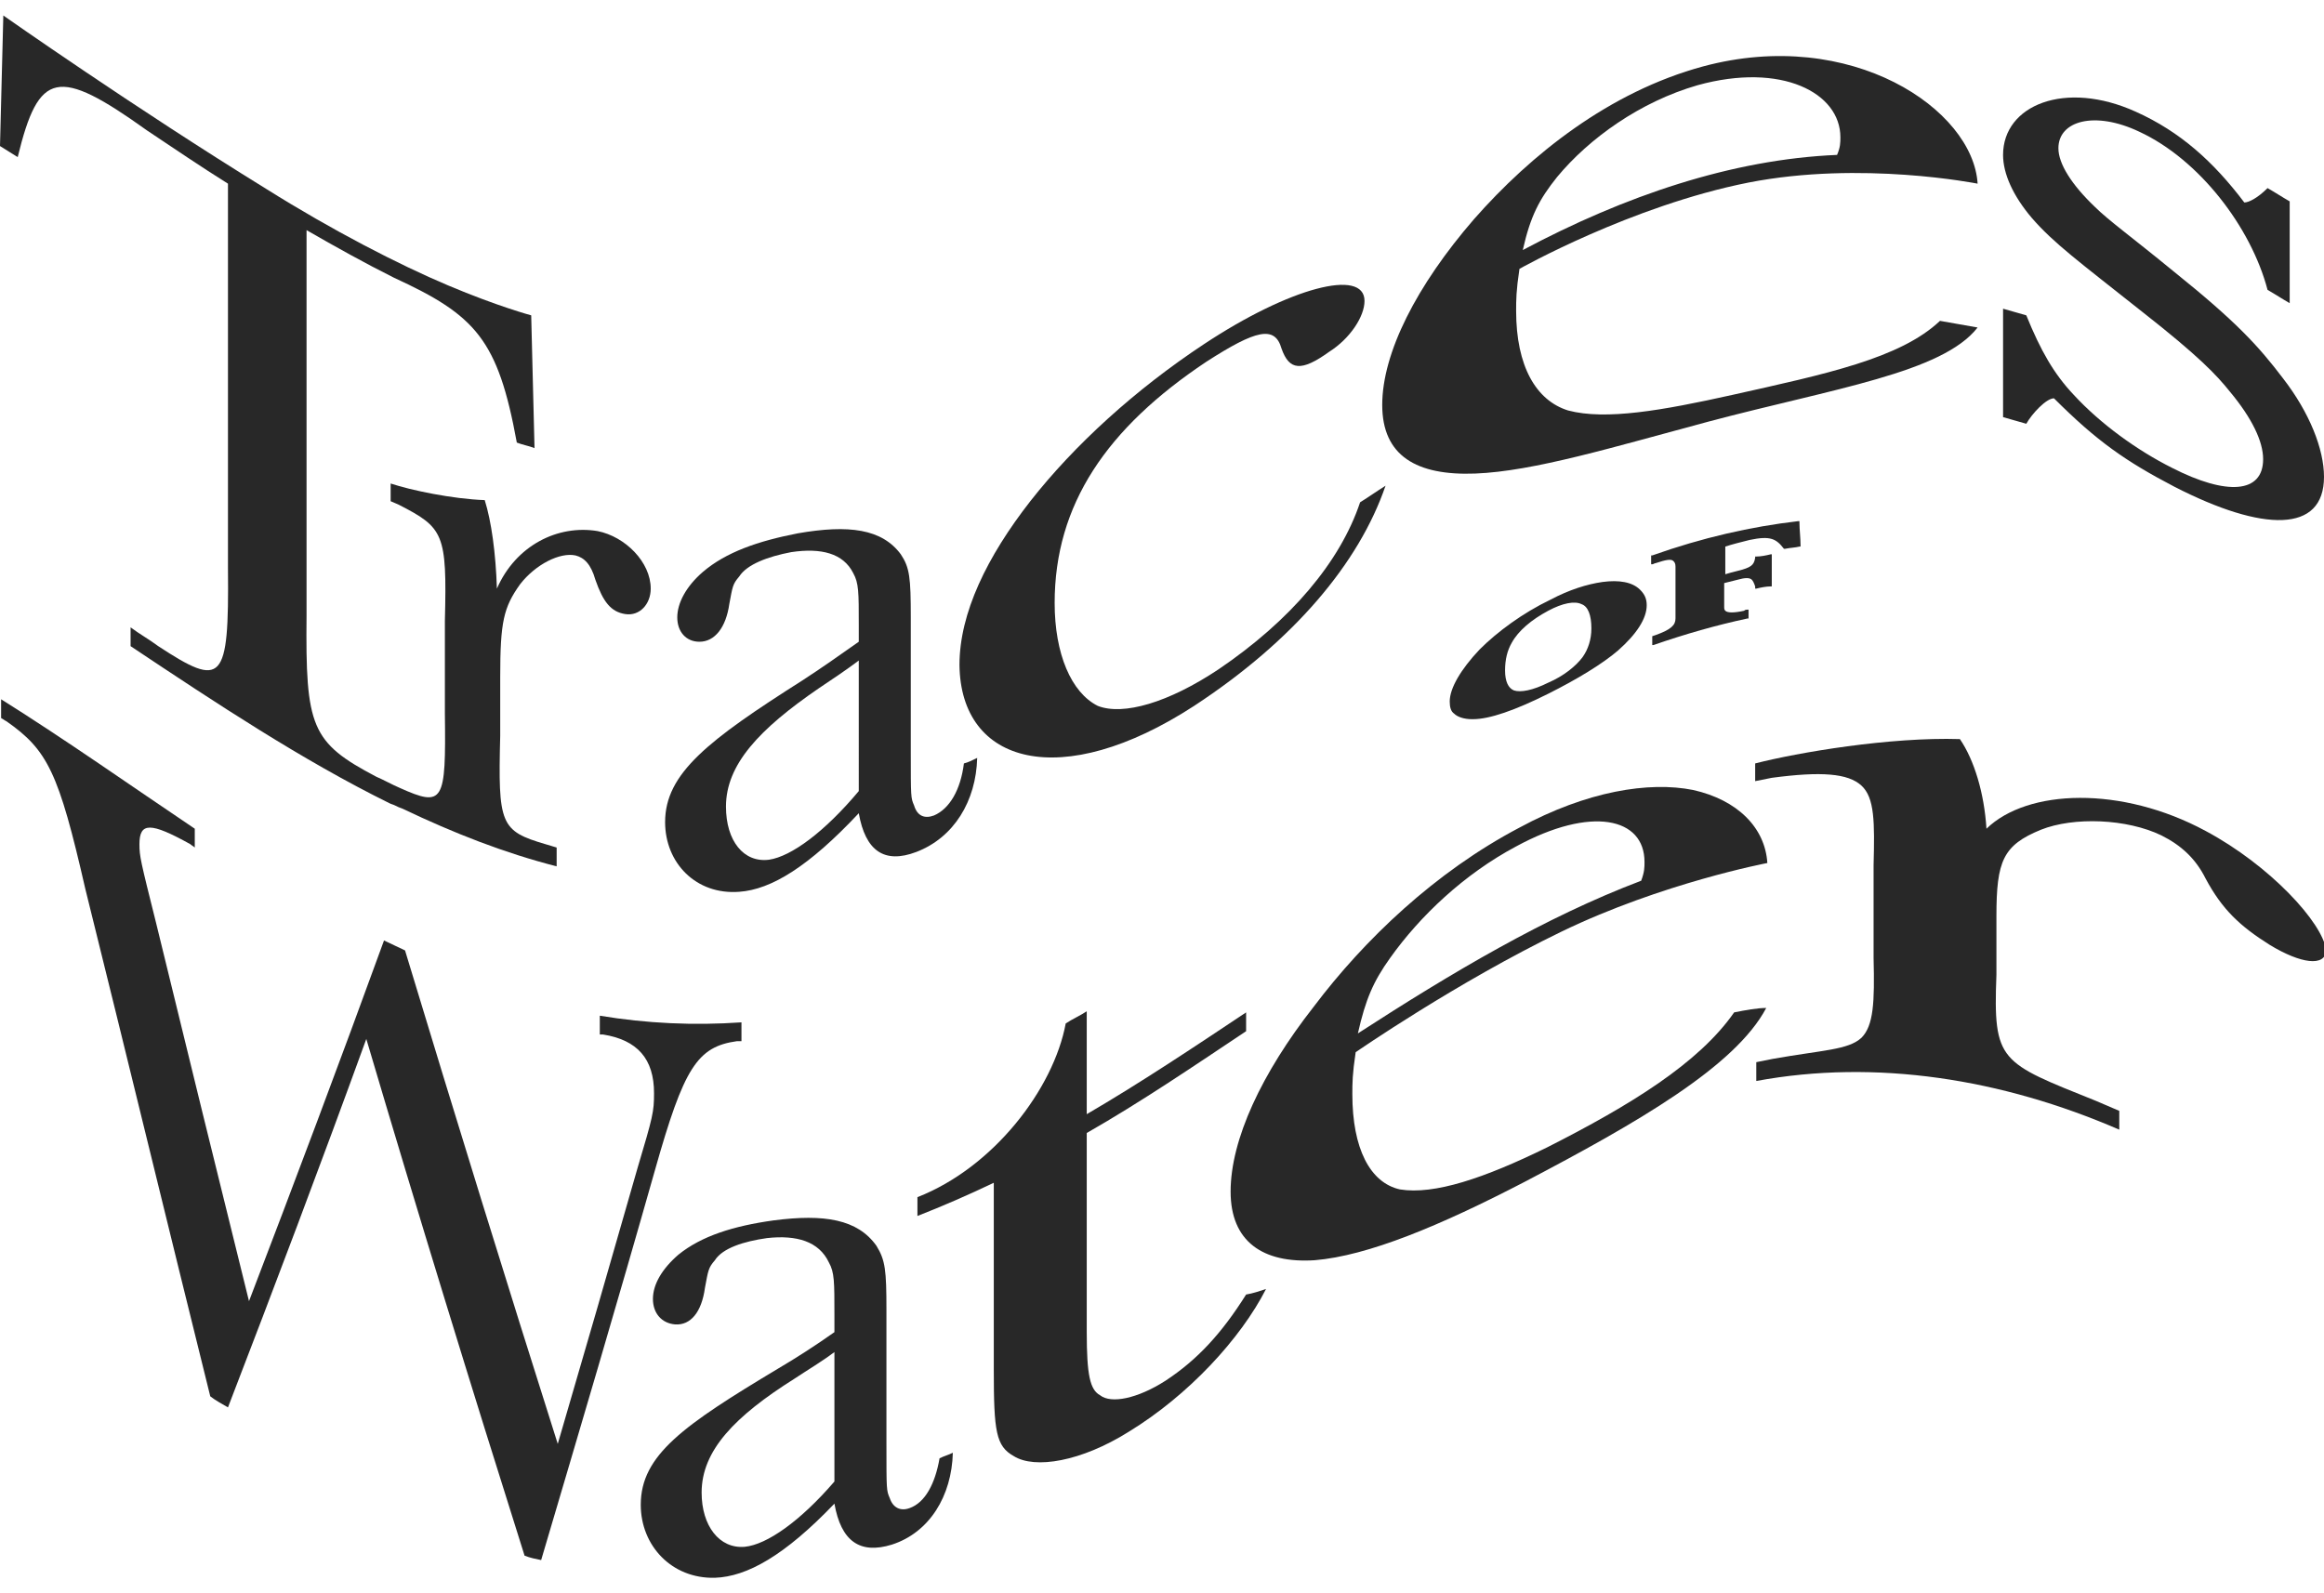 <?xml version="1.0" encoding="utf-8"?>
<!-- Generator: Adobe Illustrator 26.0.1, SVG Export Plug-In . SVG Version: 6.00 Build 0)  -->
<svg version="1.1" id="レイヤー_1" xmlns="http://www.w3.org/2000/svg" xmlns:xlink="http://www.w3.org/1999/xlink" x="0px"
	 y="0px" viewBox="0 0 210 144" style="enable-background:new 0 0 210 144;" xml:space="preserve">
<style type="text/css">
	.st0{fill:#282828;}
</style>
<g>
	<g>
		<path class="st0" d="M13.3,11.8c2.4,1.6,4.9,3.3,7.3,4.8c0,11.6,0,23.2,0,34.8c0.1,10.3-0.5,10.8-6.3,7c-0.8-0.6-1.7-1.1-2.5-1.7
			c0,0.6,0,1.1,0,1.7c7.8,5.2,15.5,10.3,23.4,14.2c0,0,0,0,0,0c0.2,0.1,0.3,0.1,0.5,0.2c0.2,0.1,0.4,0.2,0.7,0.3c0,0,0,0,0,0
			c4.6,2.2,9.2,4,13.9,5.2c0-0.6,0-1.1,0-1.7c-0.3-0.1-0.7-0.2-1-0.3c-4.1-1.2-4.3-1.8-4.1-9.8c0-1.8,0-3.6,0-5.3
			c0-5,0.3-6.3,1.8-8.4c1.4-1.8,3.6-2.9,5-2.6c0.8,0.2,1.4,0.8,1.8,2.2c0.7,2,1.4,2.9,2.7,3.1c1.3,0.2,2.3-0.9,2.3-2.3
			c0-2.4-2.3-4.7-4.8-5.2c-3.6-0.6-7.4,1.3-9.1,5.2c-0.1-3.2-0.5-6.1-1.1-8c-2.9-0.1-6.7-0.9-8.5-1.5c0,0.5,0,1.1,0,1.6
			c0.2,0.1,0.5,0.2,0.7,0.3c4.1,2.1,4.4,2.6,4.2,10.5c0,2.8,0,5.6,0,8.4c0.1,8-0.1,8.5-4.1,6.7c-0.7-0.3-1.4-0.7-2.1-1
			c-5.9-3.1-6.4-4.5-6.3-14.6c0-11.6,0-23.2,0-34.8c2.6,1.5,5.3,3,7.9,4.3C43,28.5,45,30.7,46.7,40c0.5,0.2,1.1,0.3,1.6,0.5
			c-0.1-4-0.2-8-0.3-12c0,0-3-0.8-7.5-2.7c-4.5-1.9-10.5-5-16.4-8.7C12.1,9.7,0.3,1.4,0.3,1.4C0.2,5.3,0.1,9.3,0,13.2
			c0.5,0.3,1.1,0.7,1.6,1C3.5,6.4,5.2,6,13.3,11.8z"/>
		<path class="st0" d="M72.5,61.5c-8.5,5.4-12.4,8.4-12.4,12.8c0,3.7,2.8,6.6,6.7,6.3c2.9-0.2,6.3-2.3,10.8-7.1
			c0.6,3.4,2.3,4.6,5.2,3.5c3.4-1.3,5.4-4.6,5.5-8.5c-0.4,0.2-0.8,0.4-1.2,0.5c-0.3,2.4-1.3,4.1-2.7,4.7c-0.8,0.3-1.5,0.1-1.8-0.9
			c-0.3-0.7-0.3-0.7-0.3-4.9c0-4,0-8,0-12.1c0-3.6-0.1-4.5-0.9-5.7c-1.7-2.3-4.7-2.7-9.3-1.9c-3.6,0.7-6.5,1.7-8.6,3.5
			c-1.5,1.3-2.3,2.8-2.3,4.1c0,1.3,0.8,2.2,2,2.2c1.4,0,2.4-1.3,2.7-3.4c0.3-1.6,0.3-1.8,0.9-2.5c0.7-1.1,2.6-1.8,4.7-2.2
			c2.7-0.4,4.7,0.1,5.6,1.9c0.5,0.9,0.5,1.7,0.5,4.7c0,0.5,0,1,0,1.5C75.9,59.2,74.2,60.4,72.5,61.5z M77.6,71.5
			c-3.1,3.7-6.1,5.9-8.1,6.2c-2.3,0.3-3.9-1.7-3.9-4.8c0-3.8,3-7,8.4-10.7c1.2-0.8,2.4-1.6,3.6-2.5C77.6,63.6,77.6,67.5,77.6,71.5z"
			/>
		<path class="st0" d="M107.9,63.8c9-5.9,14.9-12.9,17.3-19.9c-0.8,0.5-1.5,1-2.3,1.5c-1.8,5.4-6.3,10.7-12.8,15.1
			c-4.5,3-8.6,4.2-10.9,3.3c-2.4-1.2-3.9-4.7-3.9-9.3c0-8.9,4.7-15.8,13.7-21.8c4.5-2.9,6.2-3.3,6.8-1.2c0.7,2,1.8,2.1,4.3,0.3
			c1.9-1.2,3.2-3.2,3.2-4.6c0-3-6.8-1.2-14.5,3.9c-6.2,4.1-11.7,9.1-15.7,14.2c-3.9,5-6.4,10.1-6.4,14.8
			C86.8,69.1,95.9,71.6,107.9,63.8z"/>
		<path class="st0" d="M133.3,42.8c5.3-0.2,12.5-2.4,21.1-4.7c11.3-3,21.1-4.4,24.3-8.5c-1.1-0.2-2.3-0.4-3.4-0.6
			c-3.6,3.4-10.3,4.8-18.8,6.7c-6.3,1.4-11.4,2.3-14.8,1.4c-2.9-0.9-4.7-4-4.7-9c0-1,0-1.8,0.3-3.8c0,0,10.1-5.7,20.7-7.8
			c10.2-2,20.7,0.1,20.7,0.1C178.3,9.9,167.3,2.4,153.9,6c-8.5,2.3-15.6,8-20.7,13.8c-5.2,6-8.3,12.1-8.3,16.8
			C124.9,41.2,128,43,133.3,42.8z M140.7,16c2.9-3.5,7.5-6.8,12.7-8.3c7.6-2.1,12.9,0.7,12.9,4.7c0,0.5,0,0.9-0.3,1.6
			c-9.5,0.4-19.2,3.7-28.4,8.6C138.3,19.5,139.1,18,140.7,16z"/>
		<path class="st0" d="M185.6,36c3.9,3.9,6.5,5.7,10.9,8c8,4.1,13.5,4.2,13.5-0.9c0-2.5-1.3-5.8-3.7-8.9c-2.2-2.9-4.2-5.1-9.8-9.6
			c-3.9-3.2-6-4.7-7.2-5.9c-2.1-2-3.3-3.9-3.3-5.3c0-2.5,3.3-3.4,7.3-1.5c5.4,2.5,10.1,8.6,11.6,14.3c0.7,0.4,1.3,0.8,2,1.2
			c0-3.1,0-6.1,0-9.2c-0.7-0.4-1.3-0.8-2-1.2c-0.9,0.9-1.7,1.3-2.1,1.3c-2.8-3.7-5.8-6.4-9.8-8.2c-6.4-2.9-12-0.6-12,3.9
			c0,1.7,0.9,3.7,2.6,5.7c2,2.3,4.2,3.9,10,8.5c5.1,4,6.7,5.7,7.9,7.2c2,2.4,3,4.5,3,6.1c0,3.1-3.3,3.3-8.2,0.8
			c-3.2-1.6-6.5-4-8.9-6.6c-1.8-1.9-3-4-4.3-7.2c-0.7-0.2-1.4-0.4-2.1-0.6c0,3.3,0,6.5,0,9.8c0.7,0.2,1.4,0.4,2.1,0.6
			C183.6,37.4,184.9,36,185.6,36z"/>
		<path class="st0" d="M66.6,94.1c0.1,0,0.2,0,0.4,0c0-0.6,0-1.1,0-1.7c-4.3,0.3-8.6,0.1-12.8-0.6c0,0.6,0,1.1,0,1.7
			c0.1,0,0.2,0,0.3,0c3.1,0.5,4.6,2.2,4.6,5.3c0,1.7-0.1,2.1-1.5,6.8c-2.4,8.4-4.8,16.7-7.2,24.9c-4.6-14.5-9.2-29.4-13.8-44.6
			c-0.6-0.3-1.3-0.6-1.9-0.9c-4,11-8.1,21.9-12.2,32.6c-2.8-11.3-5.6-22.7-8.4-34.2c-1.4-5.6-1.5-6-1.5-7.1c0-2,1-2,4.6,0
			c0.1,0.1,0.3,0.2,0.4,0.3c0-0.6,0-1.1,0-1.7C11.8,71,6,66.9,0.1,63.2c0,0.6,0,1.1,0,1.7c0.2,0.1,0.3,0.2,0.5,0.3
			c3.7,2.6,4.7,4.6,7.1,15.1c3.8,15.3,7.5,30.6,11.3,45.9c0.5,0.4,1.1,0.7,1.6,1c4.2-10.9,8.4-22,12.5-33.3
			c4.7,15.9,9.5,31.5,14.3,46.7c0.5,0.2,1,0.3,1.5,0.4c3.4-11.5,6.9-23.3,10.3-35.3C61.8,96.5,63,94.6,66.6,94.1z"/>
		<path class="st0" d="M82.2,136.3c-0.8,0.3-1.5,0-1.8-0.9c-0.3-0.7-0.3-0.7-0.3-4.9c0-4,0-8,0-12.1c0-3.6-0.1-4.5-0.9-5.8
			c-1.7-2.4-4.7-2.9-9.3-2.3c-3.6,0.5-6.5,1.4-8.6,3.1c-1.5,1.3-2.3,2.7-2.3,4c0,1.3,0.8,2.2,2,2.3c1.4,0.1,2.4-1.1,2.7-3.3
			c0.3-1.6,0.3-1.8,0.9-2.5c0.7-1.1,2.6-1.7,4.7-2c2.7-0.3,4.7,0.3,5.6,2.2c0.5,0.9,0.5,1.7,0.5,4.8c0,0.5,0,1,0,1.5
			c-1.7,1.2-3.4,2.3-5.1,3.3c-8.5,5.1-12.4,7.8-12.4,12.3c0,3.7,2.8,6.7,6.7,6.6c2.9-0.1,6.3-2,10.8-6.7c0.6,3.4,2.3,4.6,5.2,3.7
			c3.4-1.1,5.4-4.4,5.5-8.3c-0.4,0.2-0.8,0.3-1.2,0.5C84.5,134.1,83.6,135.8,82.2,136.3z M75.4,133.9c-3.1,3.6-6.1,5.7-8.1,5.9
			c-2.3,0.2-3.9-1.9-3.9-4.9c0-3.8,3-6.9,8.4-10.3c1.2-0.8,2.4-1.5,3.6-2.4C75.4,126,75.4,130,75.4,133.9z"/>
		<path class="st0" d="M105.3,124.8c-2.5,1.6-4.9,2.1-5.9,1.3c-0.9-0.5-1.2-1.8-1.2-5.7c0-6,0-12,0-18c4.9-2.8,9.6-6,14.4-9.2
			c0-0.6,0-1.1,0-1.7c-4.8,3.2-9.6,6.4-14.4,9.2c0-3.1,0-6.2,0-9.3c-0.6,0.4-1.3,0.7-1.9,1.1c-1.1,5.9-6.5,13-13.4,15.7
			c0,0.6,0,1.1,0,1.7c2.3-0.9,4.6-1.9,6.9-3c0,5.6,0,11.2,0,16.9c0,5.6,0.2,6.9,1.8,7.8c1.9,1.2,6.1,0.5,10.4-2.2
			c5.4-3.3,10.1-8.4,12.4-12.9c-0.6,0.2-1.2,0.4-1.8,0.5C110.4,120.5,108.2,122.9,105.3,124.8z"/>
		<path class="st0" d="M156.7,91.5c-3.2,4.6-9.4,8.4-16.9,12.2c-5.7,2.8-10.2,4.3-13.3,3.8c-2.7-0.6-4.3-3.7-4.3-8.6
			c0-1,0-1.8,0.3-3.8c0,0,9.1-6.3,18.6-10.9c9.1-4.4,18.6-6.2,18.6-6.2c-0.2-3.2-2.7-5.7-6.7-6.6c-4-0.8-9.6,0.1-15.7,3.4
			c-7.6,4-14,10.1-18.6,16.2c-4.7,6-7.5,12-7.5,16.7c0,4.5,2.9,6.5,7.6,6.2c4.8-0.4,11.3-3.1,19-7.1c10.1-5.3,19-10.4,21.8-15.7
			C158.8,91.1,157.7,91.3,156.7,91.5z M125.6,86.6c2.7-3.8,6.7-7.6,11.4-10.1c6.8-3.7,11.6-2.6,11.6,1.4c0,0.5,0,0.9-0.3,1.7
			c-8.7,3.3-17.1,8.3-25.6,13.8C123.4,90.3,124.1,88.7,125.6,86.6z"/>
		<path class="st0" d="M199.3,75.1c-7.6-4.1-16.1-3.8-19.8-0.2c-0.2-3.2-1.1-6.2-2.4-8.1c-6.3-0.2-14.6,1.2-18.5,2.2
			c0,0.5,0,1.1,0,1.6c0.5-0.1,1-0.2,1.5-0.3c4.5-0.6,6.9-0.4,8.1,0.7c1.2,1.1,1.2,3.3,1.1,7.2c0,2.8,0,5.6,0,8.4
			c0.1,4,0,6.1-1.1,7.2c-1.2,1.1-3.5,1.1-8,1.9c-0.5,0.1-1,0.2-1.5,0.3c0,0.6,0,1.1,0,1.7c10.8-2,22.2-0.2,32.8,4.4
			c0-0.6,0-1.1,0-1.7c-0.7-0.3-1.4-0.6-2.1-0.9c-8.7-3.5-9.3-3.5-9-11.4c0-1.8,0-3.6,0-5.3c0-5,0.6-6.4,4-7.8c3-1.2,7.8-1,10.9,0.5
			c1.8,0.9,3.1,2.1,4,3.9c1.5,2.8,3.1,4.3,5.8,6c2.8,1.7,5,2,5.1,0.5C209.9,83.4,205.1,78.2,199.3,75.1z"/>
		<path class="st0" d="M144.8,52.6c-1.4,0.2-3,0.7-4.7,1.6c-2.5,1.2-4.8,2.9-6.4,4.5c-1.7,1.8-2.7,3.5-2.7,4.7
			c0,0.5,0.1,0.9,0.4,1.1c0.3,0.3,0.9,0.5,1.6,0.5c0,0,0.1,0,0.1,0c1.5,0,3.8-0.8,6.8-2.3c2.6-1.3,4.9-2.7,6.3-3.9
			c1.7-1.5,2.6-2.9,2.6-4.1c0-0.6-0.2-1-0.6-1.4C147.5,52.6,146.3,52.4,144.8,52.6z M143.8,56.8c0,1-0.3,1.9-0.8,2.6
			c-0.6,0.8-1.7,1.7-3.1,2.3c-1.4,0.7-2.5,0.9-3.1,0.7c-0.5-0.2-0.8-0.8-0.8-1.8c0-1,0.2-1.8,0.6-2.5c0.6-1.1,1.8-2.1,3.3-2.9
			c1.3-0.7,2.4-0.9,3-0.6C143.5,54.8,143.8,55.6,143.8,56.8z"/>
		<path class="st0" d="M158.1,48.8c1.9-0.4,2.4-0.1,3.1,0.8l0,0l0.1,0c0.5-0.1,0.9-0.1,1.3-0.2l0.1,0l0-0.1c0-0.7-0.1-1.4-0.1-2.1
			l0-0.1l-0.1,0c-4.3,0.5-8.7,1.5-13.2,3.1l-0.1,0v0.8l0.1,0c0.1,0,0.2-0.1,0.3-0.1c0.9-0.3,1.4-0.4,1.6-0.2
			c0.1,0.1,0.2,0.2,0.2,0.5v4.7c0,0.6-0.4,1-1.8,1.5l-0.3,0.1v0.8l0.1,0c2.9-1,5.7-1.8,8.5-2.4l0.1,0v-0.8l-0.1,0
			c-0.1,0-0.2,0-0.3,0.1c-0.9,0.2-1.5,0.2-1.7,0c-0.1-0.1-0.1-0.2-0.1-0.4v-2.1c0.4-0.1,0.8-0.2,1.2-0.3c0.7-0.2,1.1-0.2,1.3,0
			c0.1,0.1,0.2,0.3,0.3,0.6v0.2l0.1,0c0.4-0.1,0.9-0.2,1.3-0.2l0.1,0v-2.9l-0.1,0c-0.4,0.1-0.9,0.2-1.3,0.2l-0.1,0l0,0.1
			c-0.1,0.7-0.4,0.9-1.6,1.2c-0.4,0.1-0.8,0.2-1.1,0.3v-2.5C156.5,49.2,157.3,49,158.1,48.8z"/>
	</g>
</g>
</svg>
